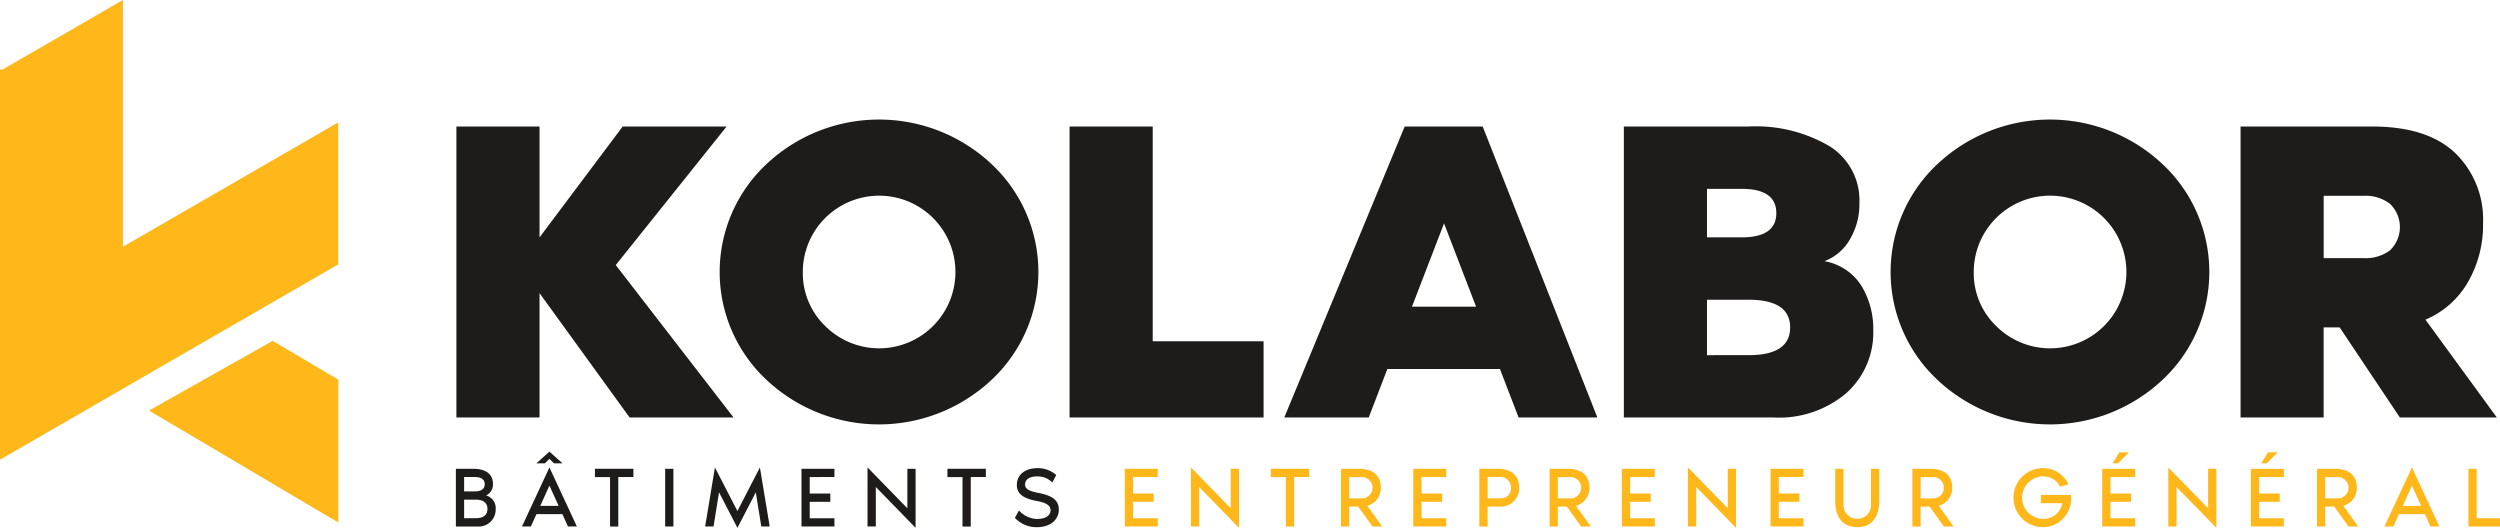 <?xml version="1.0" encoding="UTF-8"?>
<svg xmlns="http://www.w3.org/2000/svg" xmlns:xlink="http://www.w3.org/1999/xlink" width="238" height="50.253" viewBox="0 0 238 50.253">
  <defs>
    <clipPath id="clip-path">
      <rect id="Rectangle_39" data-name="Rectangle 39" width="238" height="50.253" fill="none"></rect>
    </clipPath>
  </defs>
  <g id="Groupe_34" data-name="Groupe 34" transform="translate(0)">
    <path id="Tracé_73" data-name="Tracé 73" d="M158.919,370.189l18.022,10.659v-13.6l-6.247-3.695Z" transform="translate(-144.734 -331.104)" fill="#ffb71a"></path>
    <path id="Tracé_74" data-name="Tracé 74" d="M11.7,0,.28,6.6v.011H0V43.763l11.7-6.757,20.5-11.837V11.653L11.7,23.491V0Z" transform="translate(0 -0.001)" fill="#ffb71a"></path>
    <path id="Tracé_75" data-name="Tracé 75" d="M501.925,148.09,513.139,162.6h-9.894l-8.575-11.838V162.6h-7.915V134.9h7.915v10.554l7.915-10.554h9.894Z" transform="translate(-443.306 -122.856)" fill="#1d1c1a"></path>
    <g id="Groupe_33" data-name="Groupe 33" transform="translate(0)">
      <g id="Groupe_32" data-name="Groupe 32" clip-path="url(#clip-path)">
        <path id="Tracé_76" data-name="Tracé 76" d="M772.016,131.754a15.652,15.652,0,0,1,21.437,0,14.06,14.06,0,0,1,0,20.53,15.652,15.652,0,0,1-21.437,0,14.06,14.06,0,0,1,0-20.53m5.586,15.4a7.265,7.265,0,1,0-2.123-5.133,6.99,6.99,0,0,0,2.123,5.133" transform="translate(-699.051 -116.127)" fill="#1d1c1a"></path>
        <path id="Tracé_77" data-name="Tracé 77" d="M1148.66,155.345h10.554V162.6h-18.469V134.9h7.915Z" transform="translate(-1038.921 -122.856)" fill="#1d1c1a"></path>
        <path id="Tracé_78" data-name="Tracé 78" d="M1388.706,134.9l10.917,27.7h-7.5l-1.775-4.617h-10.717l-1.773,4.617h-8.039l11.461-27.7Zm-6.731,17.15h6.1l-3.047-7.928Z" transform="translate(-1247.554 -122.857)" fill="#1d1c1a"></path>
        <path id="Tracé_79" data-name="Tracé 79" d="M1751,147.719a5.237,5.237,0,0,1,3.545,2.37,7.907,7.907,0,0,1,1.113,4.184,7.746,7.746,0,0,1-2.556,6,9.891,9.891,0,0,1-6.926,2.329h-14.264V134.9h11.873a13.853,13.853,0,0,1,7.709,1.876,6.063,6.063,0,0,1,2.844,5.38,6.58,6.58,0,0,1-.927,3.525,4.67,4.67,0,0,1-2.412,2.041m-11.172-6.885v4.617h3.3q3.3,0,3.3-2.309t-3.3-2.309Zm3.958,15.831q3.958,0,3.958-2.638t-3.958-2.638h-3.958v5.277Z" transform="translate(-1577.322 -122.857)" fill="#1d1c1a"></path>
        <path id="Tracé_80" data-name="Tracé 80" d="M2020.868,131.754a15.652,15.652,0,0,1,21.437,0,14.06,14.06,0,0,1,0,20.53,15.652,15.652,0,0,1-21.437,0,14.06,14.06,0,0,1,0-20.53m5.586,15.4a7.266,7.266,0,1,0-2.123-5.133,6.99,6.99,0,0,0,2.123,5.133" transform="translate(-1836.43 -116.127)" fill="#1d1c1a"></path>
        <path id="Tracé_81" data-name="Tracé 81" d="M2407.2,153.284l6.8,9.317h-9.234l-5.73-8.575h-1.525V162.6H2389.6V134.9h12.532q5.235,0,7.895,2.515a8.813,8.813,0,0,1,2.659,6.72,10.81,10.81,0,0,1-1.443,5.586,8.433,8.433,0,0,1-4.04,3.566m-5.813-5.854a3.831,3.831,0,0,0,2.432-.742,3.063,3.063,0,0,0,0-4.432,3.761,3.761,0,0,0-2.432-.763h-3.875v5.936Z" transform="translate(-2176.3 -122.856)" fill="#1d1c1a"></path>
        <path id="Tracé_82" data-name="Tracé 82" d="M489.99,503.844a1.615,1.615,0,0,1-1.765,1.651H486.2V500h1.642c1.185,0,1.888.49,1.888,1.438a1.147,1.147,0,0,1-.654,1.1,1.258,1.258,0,0,1,.915,1.3m-3.007-1.683h.981c.621,0,.981-.212.981-.686s-.36-.686-.981-.686h-.981Zm2.223,1.667c0-.6-.433-.883-1.111-.883h-1.111v1.765h1.111c.678,0,1.111-.278,1.111-.883" transform="translate(-442.8 -455.372)" fill="#1d1c1a"></path>
        <path id="Tracé_83" data-name="Tracé 83" d="M560.545,487.643h-2.468l-.531,1.177h-.85l2.615-5.622,2.615,5.622h-.85Zm-1.234-5.263-.433.425h-.809l1.242-1.111,1.242,1.111h-.809Zm.874,4.478-.874-1.929-.874,1.929Z" transform="translate(-507.005 -438.698)" fill="#1d1c1a"></path>
        <path id="Tracé_84" data-name="Tracé 84" d="M638.181,500v.785h-1.438V505.5h-.784v-4.707H634.52V500Z" transform="translate(-577.882 -455.373)" fill="#1d1c1a"></path>
        <rect id="Rectangle_38" data-name="Rectangle 38" width="0.785" height="5.492" transform="translate(63.323 44.631)" fill="#1d1c1a"></rect>
        <path id="Tracé_85" data-name="Tracé 85" d="M753.4,500.909l-.523,3.252h-.8l.932-5.622,2.141,4.151,2.141-4.151.932,5.622h-.8l-.523-3.252-1.749,3.383Z" transform="translate(-684.948 -454.039)" fill="#1d1c1a"></path>
        <path id="Tracé_86" data-name="Tracé 86" d="M855.59,500.788v1.569h1.961v.785H855.59v1.569h2.354v.784h-3.138V500h3.138v.785Z" transform="translate(-778.505 -455.373)" fill="#1d1c1a"></path>
        <path id="Tracé_87" data-name="Tracé 87" d="M926.089,500.4v3.759H925.3v-5.622l3.792,3.89V498.67h.784v5.622Z" transform="translate(-842.711 -454.039)" fill="#1d1c1a"></path>
        <path id="Tracé_88" data-name="Tracé 88" d="M1014.113,500v.785h-1.438V505.5h-.785v-4.707h-1.438V500Z" transform="translate(-920.259 -455.373)" fill="#1d1c1a"></path>
        <path id="Tracé_89" data-name="Tracé 89" d="M1086.6,503.219c0,.956-.793,1.675-2.076,1.675a2.783,2.783,0,0,1-2.108-.891l.392-.7a2.362,2.362,0,0,0,1.732.809c.825,0,1.275-.335,1.275-.858,0-.441-.5-.711-1.25-.842-1.528-.262-1.961-.809-1.961-1.544,0-.891.695-1.594,1.978-1.594a2.654,2.654,0,0,1,1.773.654l-.376.711a1.95,1.95,0,0,0-1.414-.58c-.752,0-1.177.286-1.177.776,0,.425.376.621,1.242.793,1.307.253,1.969.67,1.969,1.594" transform="translate(-985.8 -454.707)" fill="#1d1c1a"></path>
        <path id="Tracé_90" data-name="Tracé 90" d="M1200.45,500.788v1.569h1.961v.785h-1.961v1.569h2.354v.784h-3.138V500h3.138v.785Z" transform="translate(-1092.583 -455.373)" fill="#ffb71a"></path>
        <path id="Tracé_91" data-name="Tracé 91" d="M1270.949,500.4v3.759h-.784v-5.622l3.792,3.89V498.67h.785v5.622Z" transform="translate(-1156.789 -454.039)" fill="#ffb71a"></path>
        <path id="Tracé_92" data-name="Tracé 92" d="M1358.973,500v.785h-1.438V505.5h-.784v-4.707h-1.438V500Z" transform="translate(-1234.336 -455.373)" fill="#ffb71a"></path>
        <path id="Tracé_93" data-name="Tracé 93" d="M1433.213,505.5l-1.365-1.9h-.858v1.9h-.784V500h1.7c1.43,0,2.092.719,2.092,1.757a1.733,1.733,0,0,1-1.283,1.765l1.414,1.969Zm-2.223-2.68h1.169a1.014,1.014,0,1,0,.016-2.027h-1.185Z" transform="translate(-1302.545 -455.373)" fill="#ffb71a"></path>
        <path id="Tracé_94" data-name="Tracé 94" d="M1508.083,500.788v1.569h1.961v.785h-1.961v1.569h2.354v.784H1507.3V500h3.138v.785Z" transform="translate(-1372.756 -455.373)" fill="#ffb71a"></path>
        <path id="Tracé_95" data-name="Tracé 95" d="M1581.589,501.761a1.752,1.752,0,0,1-1.847,1.839h-1.16v1.9h-.785V500h1.7c1.43,0,2.092.719,2.092,1.757m-.784.049a.994.994,0,0,0-1.1-1.022h-1.12v2.027h1.168a.947.947,0,0,0,1.054-1.005" transform="translate(-1436.962 -455.373)" fill="#ffb71a"></path>
        <path id="Tracé_96" data-name="Tracé 96" d="M1655.7,505.5l-1.365-1.9h-.858v1.9h-.785V500h1.7c1.43,0,2.092.719,2.092,1.757a1.733,1.733,0,0,1-1.283,1.765l1.414,1.969Zm-2.223-2.68h1.169a1.014,1.014,0,1,0,.016-2.027h-1.185Z" transform="translate(-1505.171 -455.373)" fill="#ffb71a"></path>
        <path id="Tracé_97" data-name="Tracé 97" d="M1730.567,500.788v1.569h1.961v.785h-1.961v1.569h2.354v.784h-3.138V500h3.138v.785Z" transform="translate(-1575.381 -455.373)" fill="#ffb71a"></path>
        <path id="Tracé_98" data-name="Tracé 98" d="M1801.066,500.4v3.759h-.785v-5.622l3.792,3.89V498.67h.784v5.622Z" transform="translate(-1639.587 -454.039)" fill="#ffb71a"></path>
        <path id="Tracé_99" data-name="Tracé 99" d="M1889.144,500.788v1.569h1.961v.785h-1.961v1.569h2.354v.784h-3.138V500h3.138v.785Z" transform="translate(-1719.803 -455.373)" fill="#ffb71a"></path>
        <path id="Tracé_100" data-name="Tracé 100" d="M1961.577,500v3.073c0,1.446-.654,2.484-2.092,2.484-1.471,0-2.092-1.038-2.092-2.484V500h.785v3.334a1.313,1.313,0,1,0,2.615,0V500Z" transform="translate(-1782.675 -455.373)" fill="#ffb71a"></path>
        <path id="Tracé_101" data-name="Tracé 101" d="M2042.618,505.5l-1.365-1.9h-.858v1.9h-.785V500h1.7c1.43,0,2.092.719,2.092,1.757a1.733,1.733,0,0,1-1.283,1.765l1.414,1.969Zm-2.223-2.68h1.169a1.014,1.014,0,1,0,.016-2.027H2040.4Z" transform="translate(-1857.554 -455.373)" fill="#ffb71a"></path>
        <path id="Tracé_102" data-name="Tracé 102" d="M2152.9,502.082a2.7,2.7,0,0,1-2.68,2.811,2.811,2.811,0,0,1,0-5.622,2.668,2.668,0,0,1,2.427,1.536l-.793.229a1.809,1.809,0,0,0-1.635-.981,2.027,2.027,0,0,0,0,4.053,1.821,1.821,0,0,0,1.847-1.5h-2.043v-.785l2.86.008a2.363,2.363,0,0,1,.016.253" transform="translate(-1955.73 -454.706)" fill="#ffb71a"></path>
        <path id="Tracé_103" data-name="Tracé 103" d="M2242.864,484.78v1.569h1.961v.785h-1.961V488.7h2.354v.784h-3.138V484h3.138v.784Zm.85-2.354h.915l-1.046,1.046h-.523Z" transform="translate(-2041.95 -439.364)" fill="#ffb71a"></path>
        <path id="Tracé_104" data-name="Tracé 104" d="M2313.362,500.4v3.759h-.784v-5.622l3.792,3.89V498.67h.785v5.622Z" transform="translate(-2106.156 -454.039)" fill="#ffb71a"></path>
        <path id="Tracé_105" data-name="Tracé 105" d="M2401.441,484.78v1.569h1.961v.785h-1.961V488.7h2.354v.784h-3.138V484h3.138v.784Zm.85-2.354h.915l-1.046,1.046h-.523Z" transform="translate(-2186.372 -439.364)" fill="#ffb71a"></path>
        <path id="Tracé_106" data-name="Tracé 106" d="M2474.162,505.5l-1.365-1.9h-.858v1.9h-.785V500h1.7c1.43,0,2.092.719,2.092,1.757a1.733,1.733,0,0,1-1.283,1.765l1.414,1.969Zm-2.223-2.68h1.168a1.014,1.014,0,1,0,.016-2.027h-1.185Z" transform="translate(-2250.578 -455.373)" fill="#ffb71a"></path>
        <path id="Tracé_107" data-name="Tracé 107" d="M2546.968,502.985H2544.5l-.531,1.177h-.85l2.615-5.622,2.615,5.622h-.85Zm-.36-.784-.874-1.929-.875,1.929Z" transform="translate(-2316.119 -454.039)" fill="#ffb71a"></path>
        <path id="Tracé_108" data-name="Tracé 108" d="M2635.669,504.711v.785h-3.007V500h.784v4.707Z" transform="translate(-2397.668 -455.373)" fill="#ffb71a"></path>
      </g>
    </g>
  </g>
</svg>
